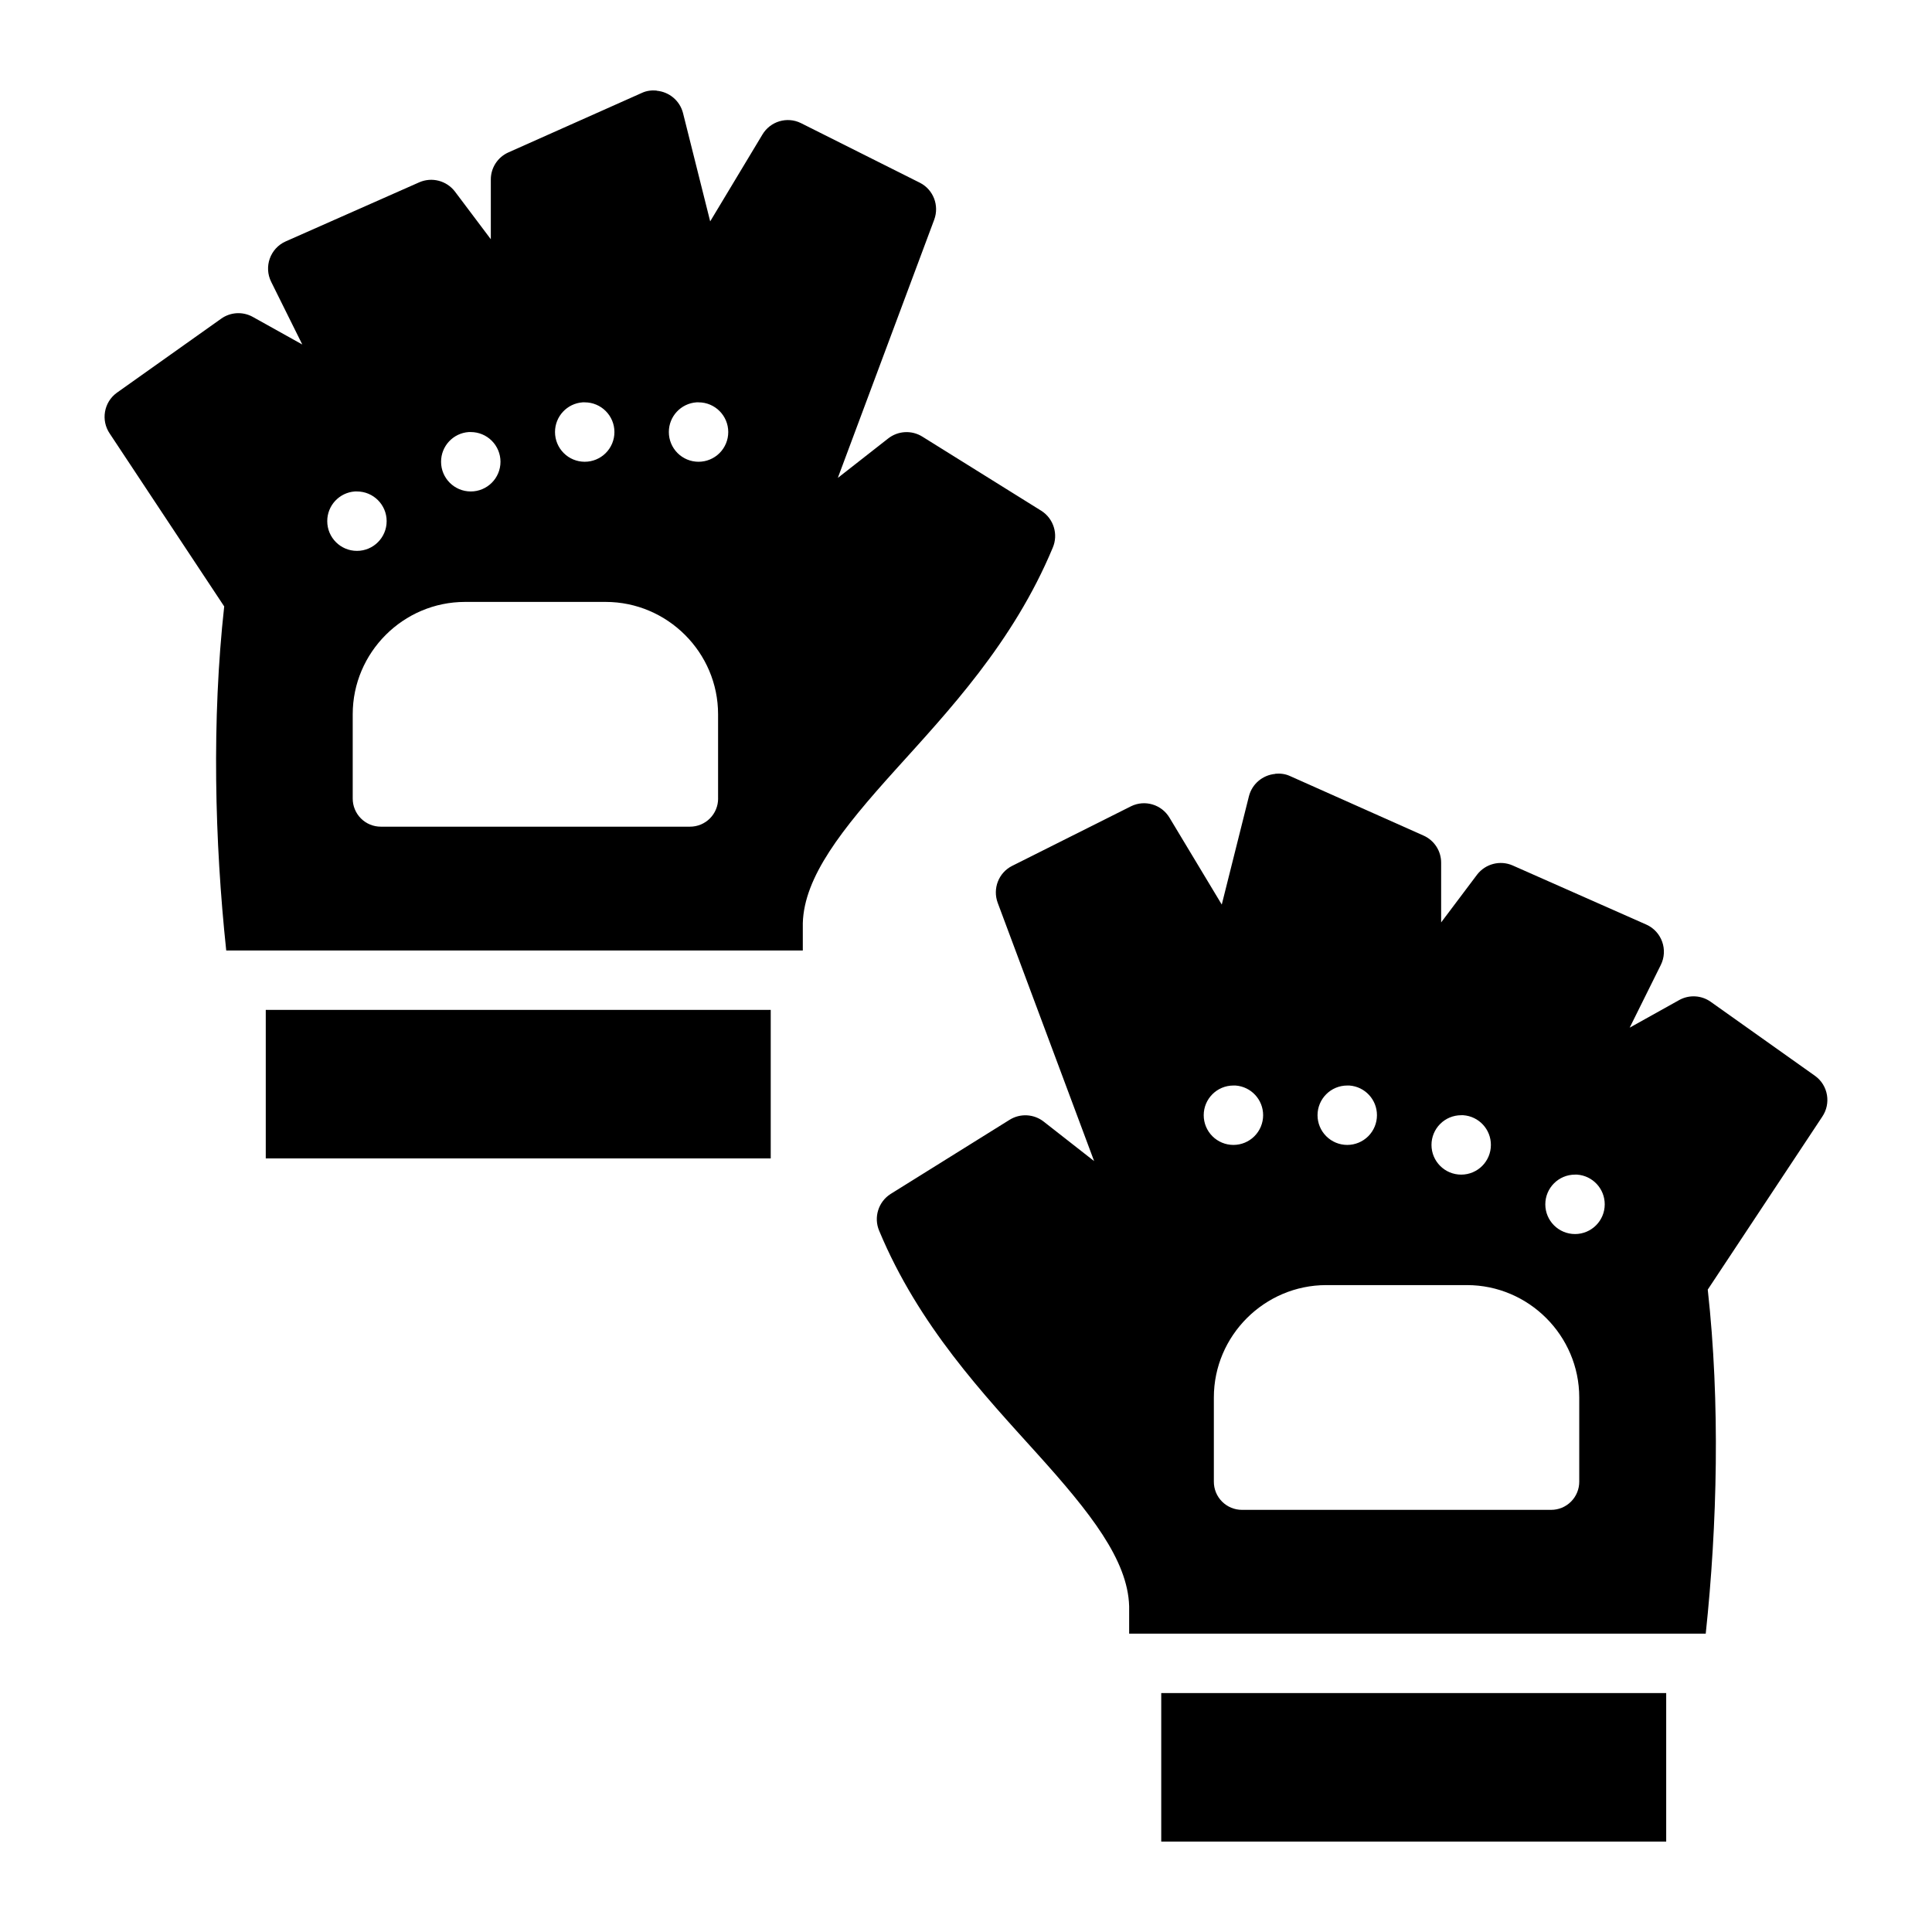 <svg xmlns="http://www.w3.org/2000/svg" fill="#000000" width="800px" height="800px" version="1.1" viewBox="144 144 512 512">
 <g>
  <path d="m318.01 168c-1.309-0.117-2.637 0.039-3.844 0.594l-35.453 15.805c-2.832 1.273-4.652 4.082-4.641 7.195v15.809l-9.531-12.668c-2.203-2.856-6.082-3.879-9.41-2.43l-35.453 15.684c-4.07 1.828-5.809 6.695-3.812 10.703l8.242 16.605-13.129-7.32c-2.648-1.465-5.898-1.281-8.363 0.477l-27.676 19.648c-3.438 2.504-4.25 7.312-1.844 10.824l30.32 45.785c-3.32 30.043-2.535 62.277 0.535 91.176h152.8v-7.258c0.355-12.266 10.316-24.84 24.383-40.438 14.066-15.598 31.344-33.824 41.852-59.039 1.527-3.551 0.238-7.707-3.012-9.777l-31.527-19.652c-2.82-1.773-6.453-1.578-9.07 0.477l-13.348 10.453 25.551-68.449c1.387-3.754-0.238-7.977-3.812-9.777l-31.52-15.805c-3.676-1.809-8.109-0.477-10.207 3.047l-13.836 23-7.195-28.688c-0.82-3.262-3.629-5.637-6.981-5.934zm-19.59 82.625c0.18-0.004 0.359-0.004 0.539 0 4.348 0 7.871 3.527 7.871 7.875 0 2.086-0.828 4.09-2.305 5.566-1.477 1.477-3.481 2.305-5.566 2.305-2.09 0-4.094-0.828-5.566-2.305-1.477-1.477-2.309-3.481-2.309-5.566-0.008-4.141 3.191-7.582 7.32-7.875zm30.164 0h0.004c0.18-0.004 0.355-0.004 0.535 0 4.348 0 7.871 3.527 7.871 7.875 0 2.086-0.828 4.09-2.305 5.566-1.477 1.477-3.481 2.305-5.566 2.305-2.09 0-4.09-0.828-5.566-2.305-1.477-1.477-2.305-3.481-2.305-5.566-0.012-4.141 3.188-7.582 7.316-7.875zm-60.363 7.871 0.004 0.004c0.18-0.008 0.359-0.008 0.535 0 2.09 0 4.094 0.828 5.566 2.305 1.477 1.477 2.309 3.477 2.309 5.566 0 4.348-3.527 7.871-7.875 7.871-4.348 0-7.871-3.523-7.871-7.871-0.008-4.141 3.191-7.582 7.32-7.871zm-30.168 15.746h0.008c0.176-0.004 0.355-0.004 0.535 0 4.348 0 7.871 3.523 7.871 7.871 0 4.348-3.523 7.875-7.871 7.875s-7.871-3.527-7.871-7.875c-0.012-4.141 3.188-7.578 7.316-7.871zm29.184 29.273h37.266c16.371 0 29.797 13.398 29.797 29.766v22.324l0.008 0.004c0.008 1.98-0.777 3.887-2.18 5.289-1.402 1.402-3.309 2.188-5.293 2.18h-81.887c-1.984 0.008-3.891-0.777-5.293-2.18-1.402-1.402-2.188-3.309-2.18-5.293v-22.324c0-16.367 13.395-29.766 29.766-29.766z"/>
  <path d="m214.43 411.63h133.82v39.359h-133.82z"/>
  <path d="m481.98 349.05c1.309-0.117 2.637 0.039 3.844 0.594l35.453 15.805c2.832 1.273 4.652 4.082 4.641 7.195v15.805l9.531-12.668c2.203-2.856 6.082-3.879 9.41-2.43l35.453 15.684c4.07 1.828 5.809 6.695 3.812 10.703l-8.242 16.605 13.129-7.32c2.648-1.465 5.898-1.281 8.363 0.477l27.676 19.648c3.438 2.504 4.25 7.312 1.844 10.824l-30.32 45.785c3.32 30.043 2.535 62.277-0.535 91.176h-152.8v-7.258c-0.355-12.266-10.316-24.84-24.383-40.438-14.066-15.598-31.344-33.824-41.852-59.039-1.527-3.551-0.238-7.707 3.012-9.777l31.52-19.648c2.82-1.773 6.453-1.578 9.07 0.477l13.348 10.453-25.551-68.449c-1.387-3.754 0.238-7.977 3.812-9.777l31.52-15.805c3.676-1.809 8.109-0.477 10.207 3.047l13.84 23 7.195-28.691c0.82-3.262 3.629-5.637 6.981-5.934zm19.59 82.625c-0.18-0.008-0.359-0.008-0.535 0-4.348 0-7.871 3.523-7.875 7.871 0 2.086 0.832 4.09 2.309 5.566 1.477 1.477 3.477 2.305 5.566 2.305 2.086 0 4.09-0.828 5.566-2.305 1.477-1.477 2.305-3.481 2.305-5.566 0.012-4.141-3.188-7.582-7.316-7.871zm-30.164 0h-0.004c-0.176-0.008-0.355-0.008-0.535 0-4.348 0-7.871 3.523-7.871 7.871 0 2.086 0.828 4.09 2.305 5.566 1.477 1.477 3.481 2.305 5.566 2.305 2.09 0 4.09-0.828 5.566-2.305s2.309-3.481 2.309-5.566c0.008-4.141-3.191-7.582-7.32-7.871zm60.363 7.871h-0.004c-0.18-0.008-0.355-0.008-0.535 0-2.09 0-4.09 0.828-5.566 2.305-1.477 1.477-2.305 3.481-2.305 5.566 0 4.348 3.523 7.871 7.871 7.871s7.871-3.523 7.871-7.871c0.012-4.141-3.188-7.582-7.32-7.871zm30.168 15.746-0.004-0.004c-0.18-0.004-0.359-0.004-0.535 0-4.348 0-7.875 3.527-7.875 7.875s3.527 7.871 7.875 7.871c4.344 0 7.871-3.523 7.871-7.871 0.008-4.141-3.188-7.582-7.32-7.875zm-29.184 29.273h-37.273c-16.371 0-29.797 13.398-29.797 29.766v22.324c-0.008 1.984 0.777 3.887 2.18 5.289 1.406 1.406 3.309 2.191 5.293 2.184h81.887c1.984 0.008 3.891-0.777 5.293-2.184 1.402-1.402 2.188-3.305 2.18-5.289v-22.324c0-16.367-13.395-29.766-29.766-29.766z"/>
  <path d="m585.56 592.68h-133.82v39.359h133.82z"/>
 </g>
</svg>